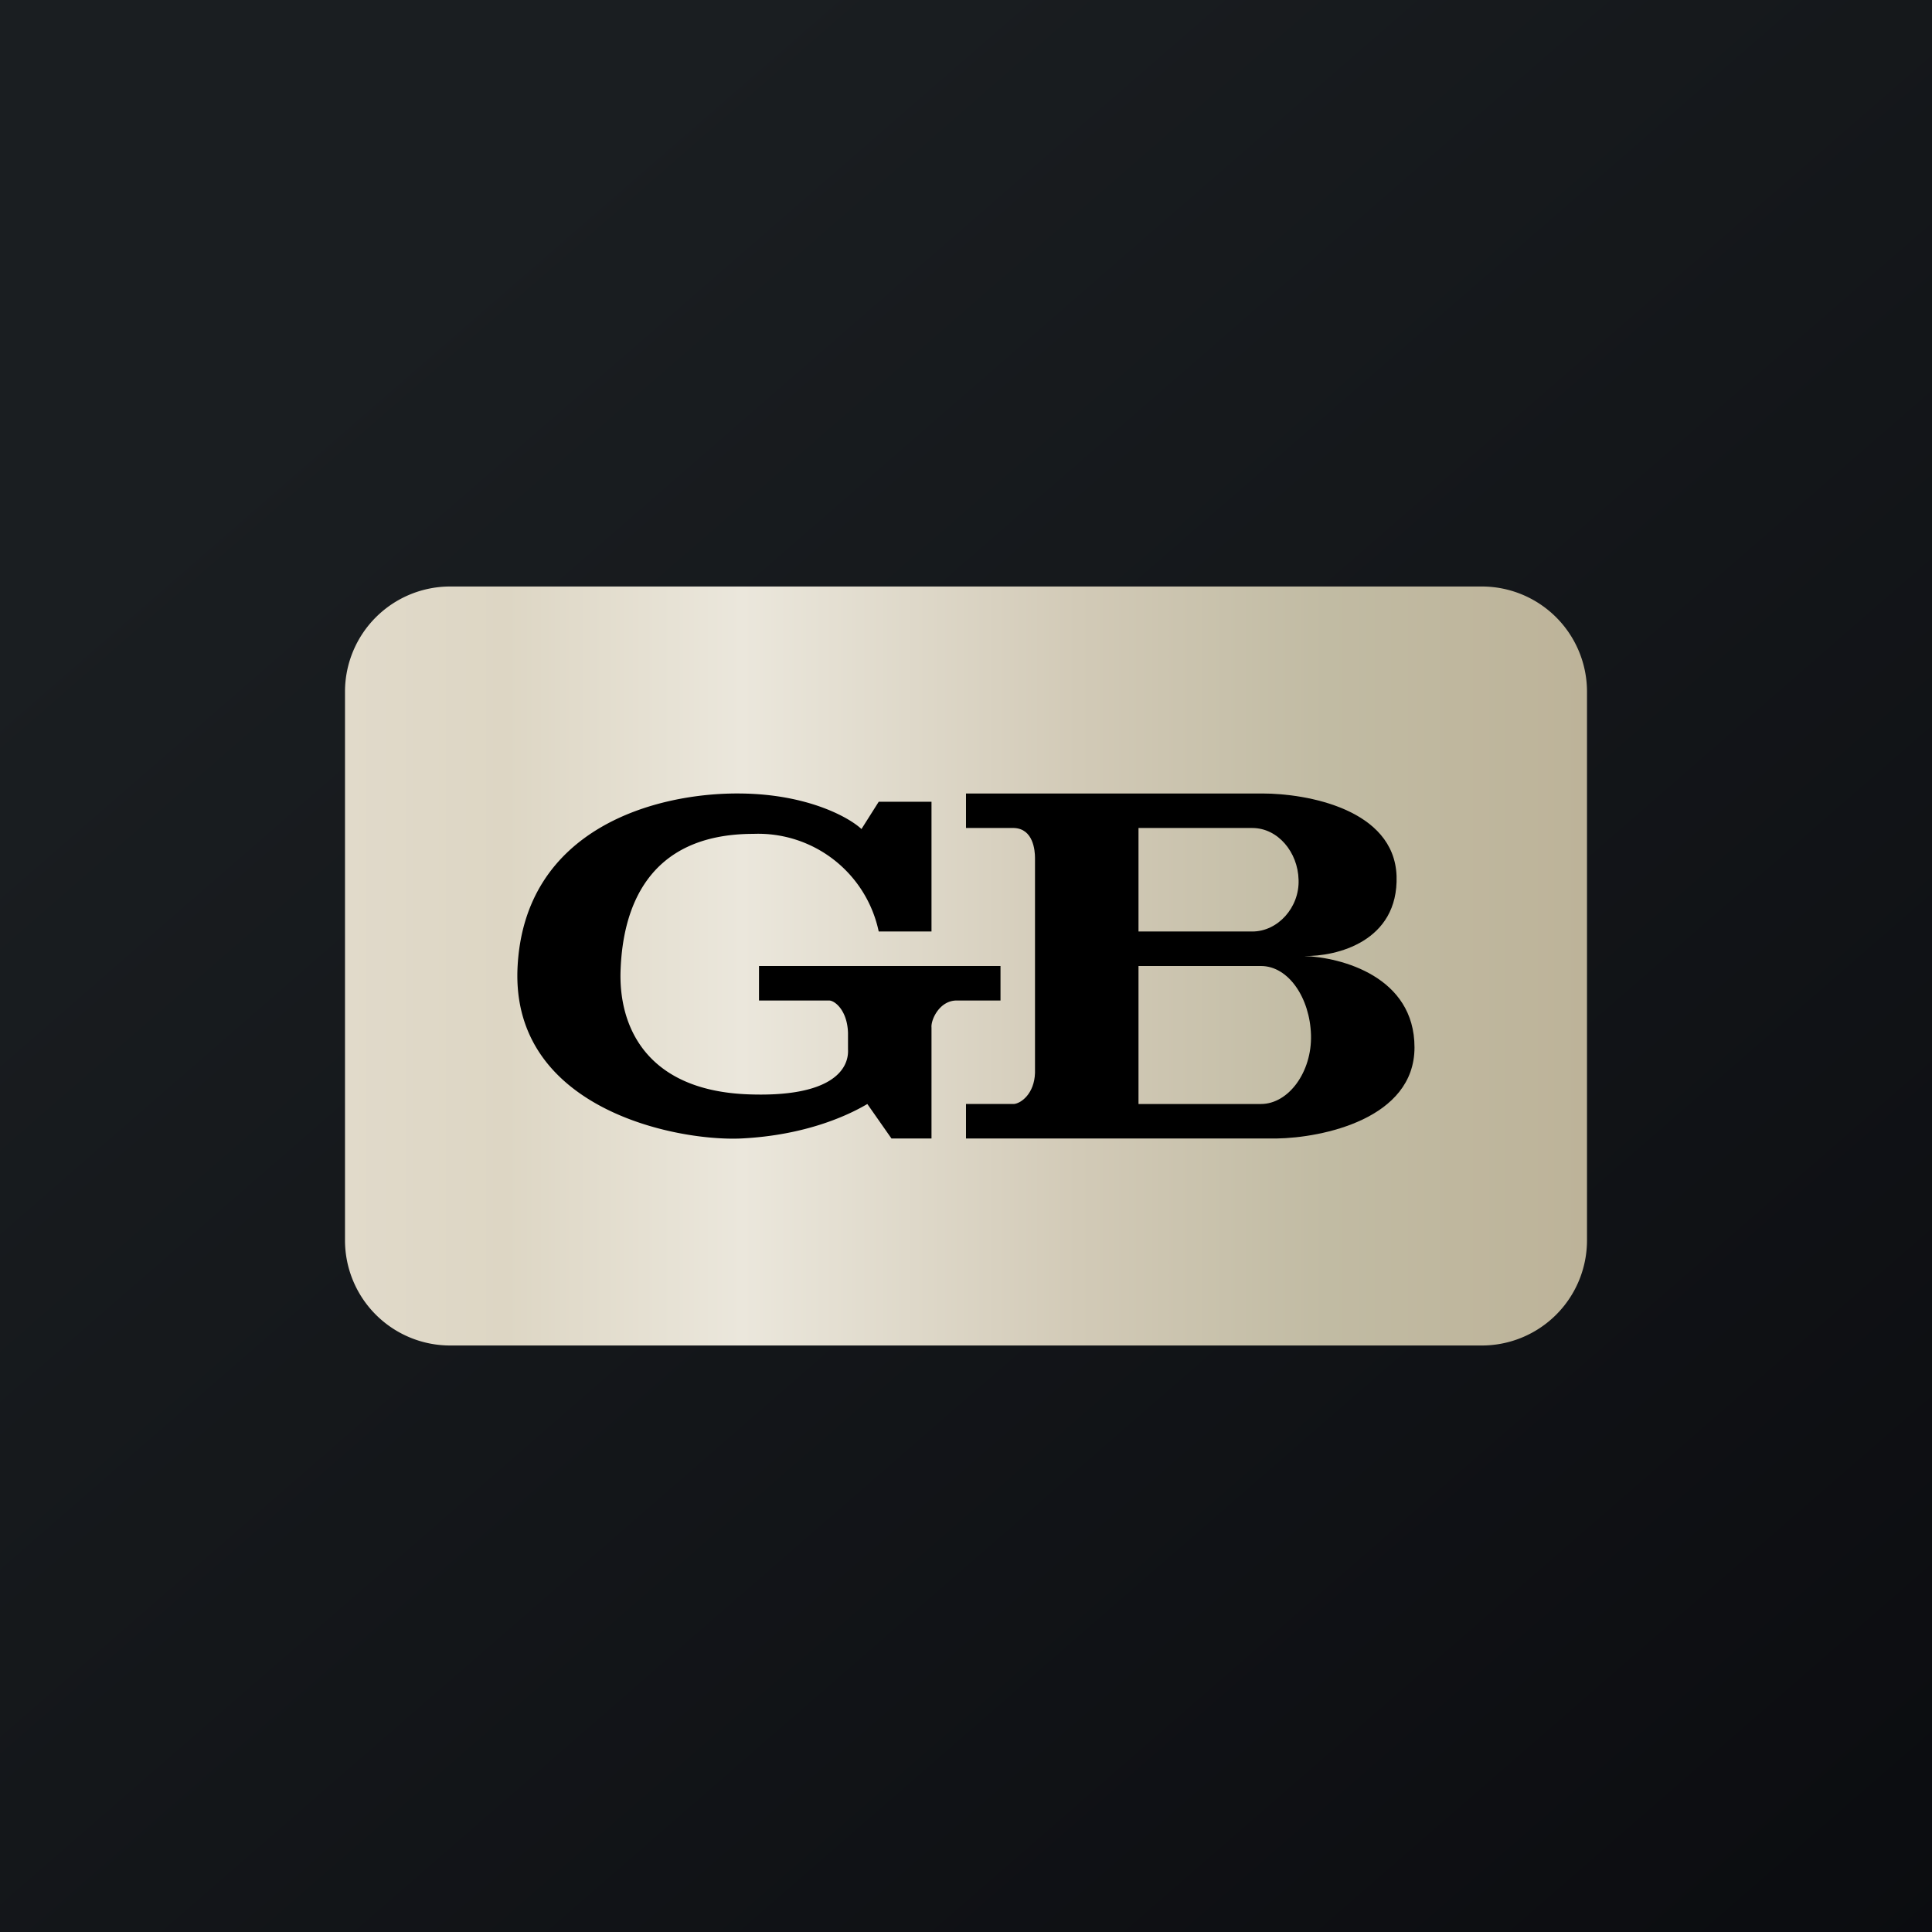 <!-- by TradingView --><svg width="56" height="56" viewBox="0 0 56 56" xmlns="http://www.w3.org/2000/svg"><path fill="url(#a)" d="M0 0h56v56H0z"/><path d="M10 20.04A3.05 3.05 0 0 1 13.06 17h29.88A3.05 3.05 0 0 1 46 20.04v15.92A3.05 3.05 0 0 1 42.94 39H13.06A3.05 3.05 0 0 1 10 35.96V20.04Z" fill="url(#b)"/><path d="M27 23.24V27h-1.53a3.57 3.57 0 0 0-3.63-2.83c-3.13 0-3.78 2.24-3.85 3.9-.08 1.65.72 3.54 3.7 3.65 2.39.09 2.92-.71 2.89-1.3v-.48c-.02-.65-.38-.94-.55-.94H22v-1h7v1h-1.27c-.5 0-.75.56-.73.78V33h-1.16l-.7-1c-.54.32-1.78.91-3.67 1-1.9.08-6.64-.87-6.47-4.93.18-4.07 4.03-5.1 6.47-5.07 1.95.02 3.15.7 3.5 1.03l.5-.79H27Z"/><path fill-rule="evenodd" d="M28 23h8.6c1.27 0 3.81.45 3.88 2.39.06 1.9-1.74 2.34-2.68 2.32 1.09.04 3.2.6 3.2 2.65 0 2.07-2.67 2.62-4 2.64h-9v-1h1.39c.21-.02.59-.3.61-.9v-6.23c0-.22-.05-.85-.61-.87H28v-1Zm5 1h3.3c.74 0 1.32.7 1.34 1.5.03.8-.6 1.5-1.34 1.5H33v-3Zm3.55 4H33v4h3.55c.8 0 1.48-.93 1.45-2-.03-1.07-.65-2-1.45-2Z"/><defs><linearGradient id="a" x1="10.42" y1="9.71" x2="68.15" y2="76.02" gradientUnits="userSpaceOnUse"><stop stop-color="#1A1E21"/><stop offset="1" stop-color="#06060A"/></linearGradient><linearGradient id="b" x1="10" y1="28" x2="46" y2="28" gradientUnits="userSpaceOnUse"><stop stop-color="#E1DACA"/><stop offset=".13" stop-color="#DDD6C4"/><stop offset=".32" stop-color="#EBE7DC"/><stop offset=".59" stop-color="#D2CAB7"/><stop offset=".79" stop-color="#C1BBA3"/><stop offset="1" stop-color="#BDB399"/></linearGradient></defs></svg>